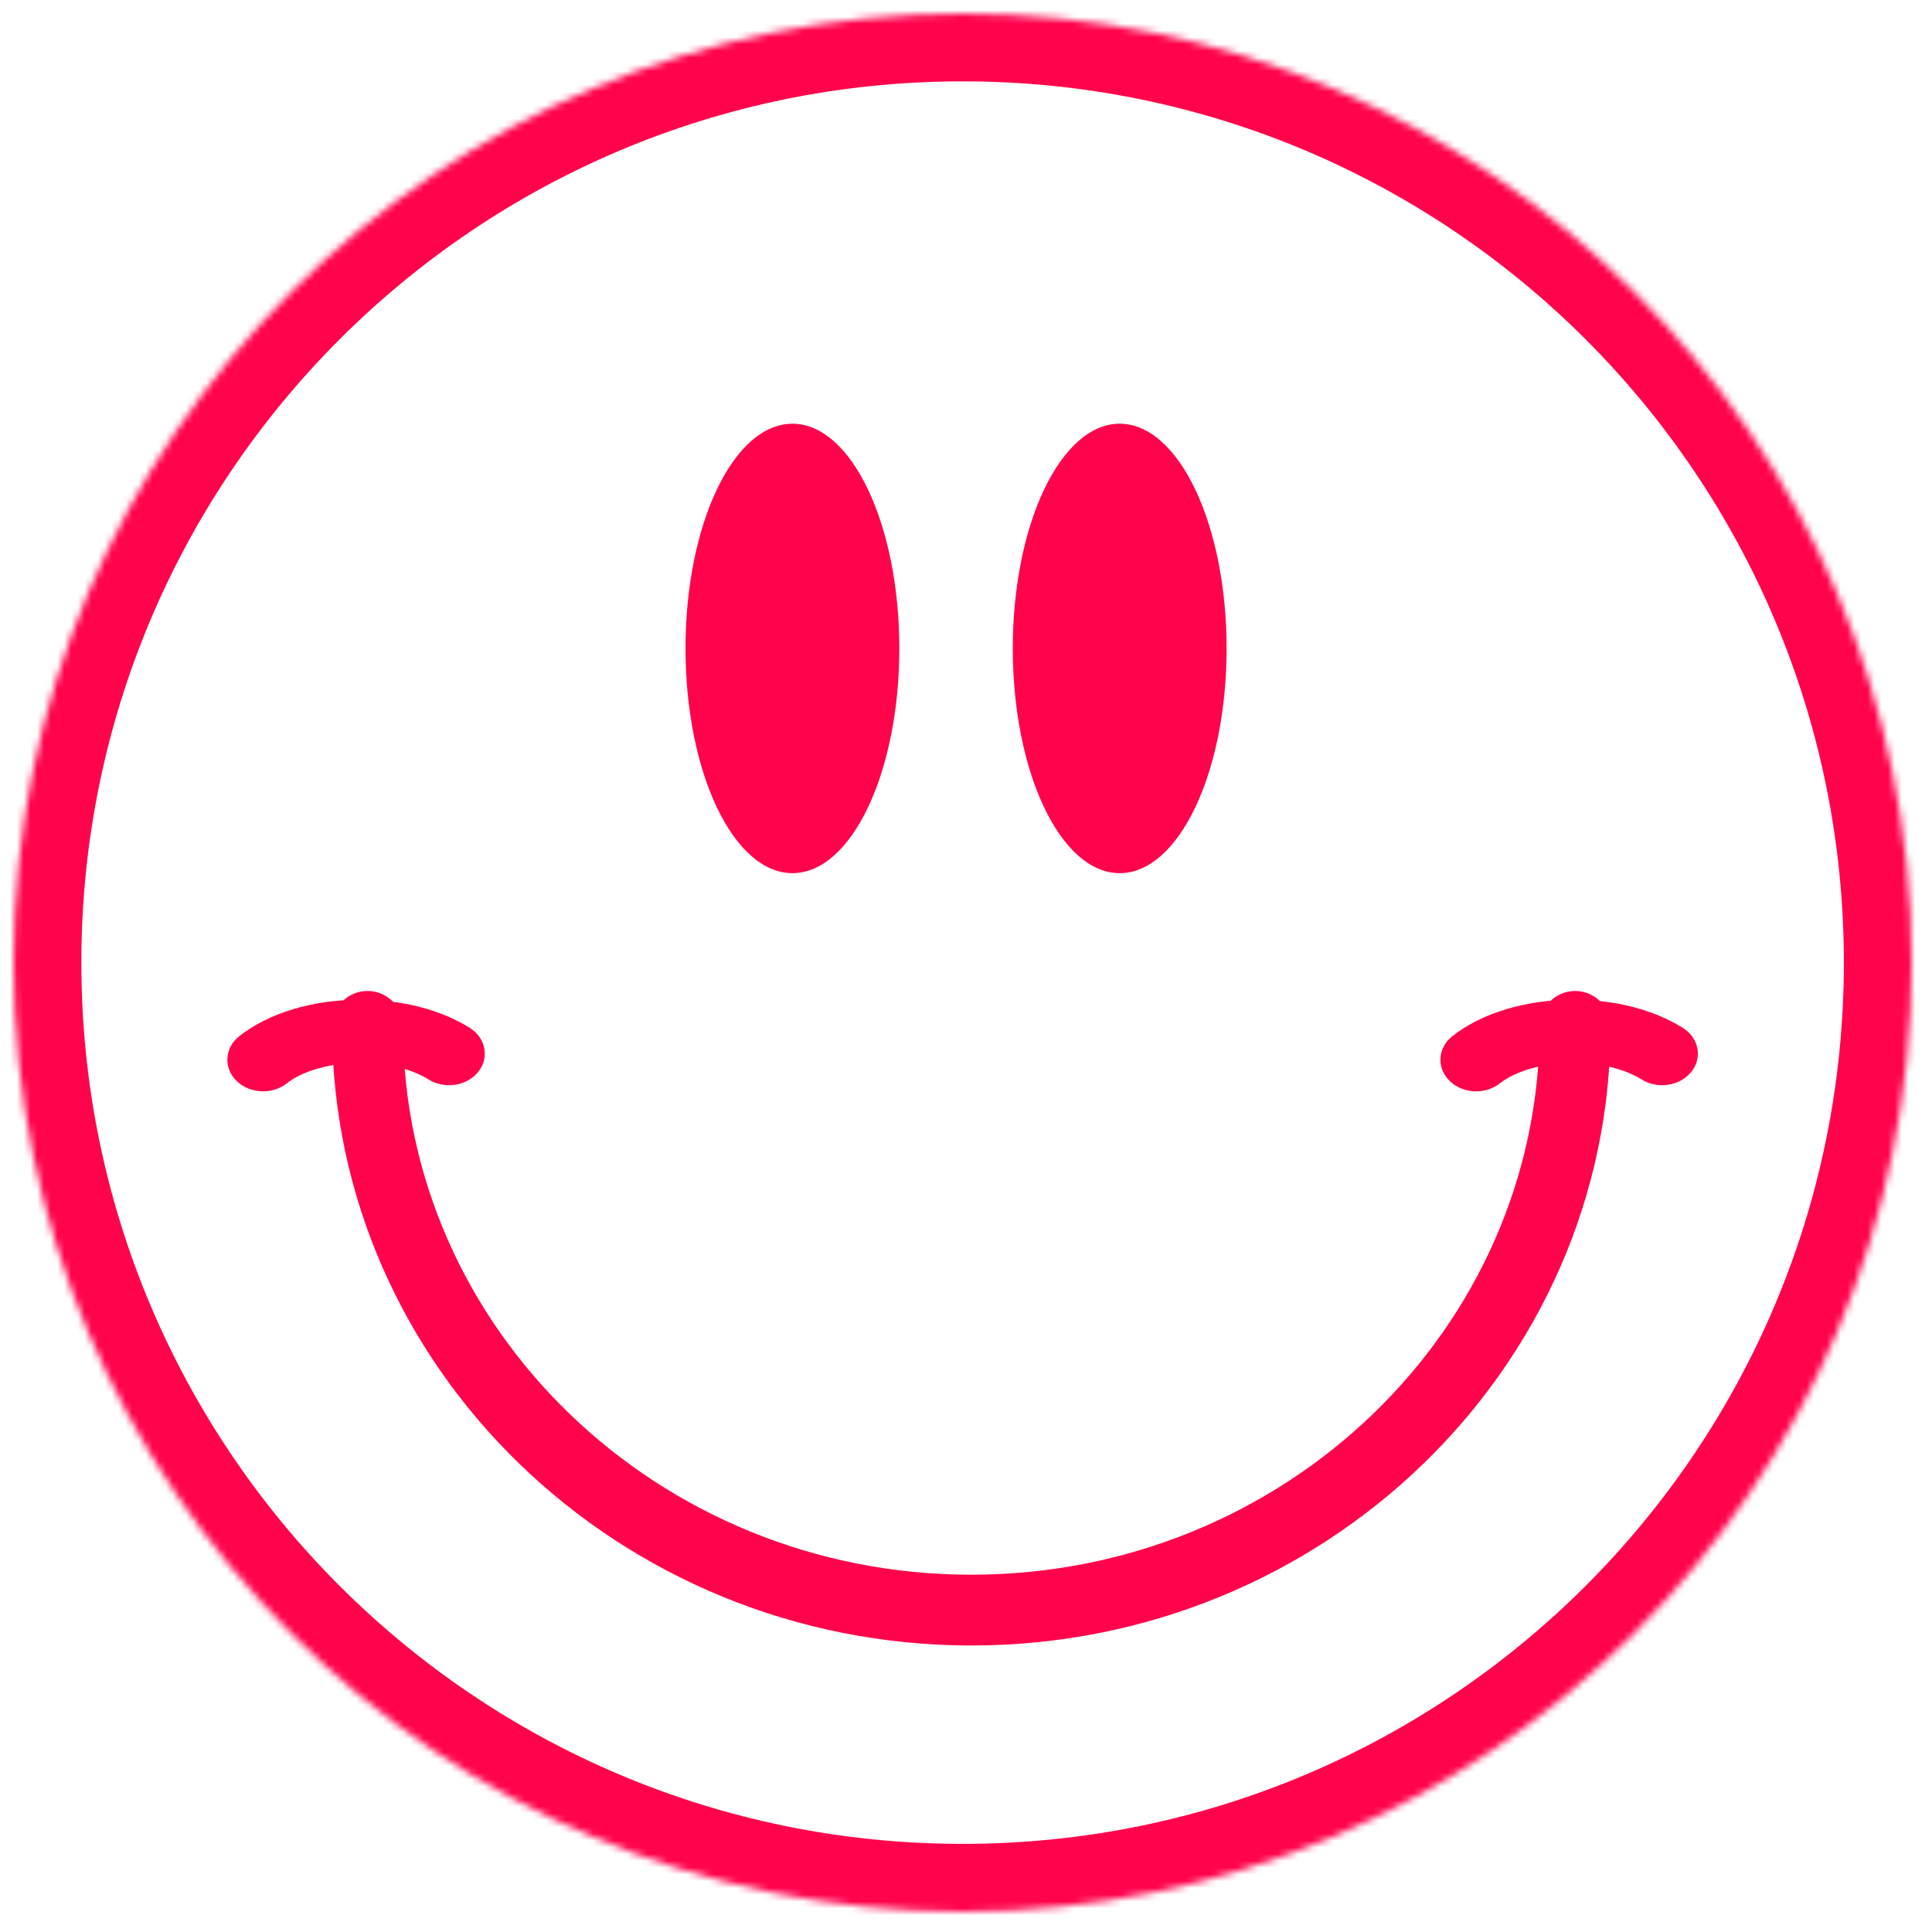 <svg width="285" height="285" viewBox="0 0 285 285" fill="none" xmlns="http://www.w3.org/2000/svg">
<mask id="mask0_697_20" style="mask-type:luminance" maskUnits="userSpaceOnUse" x="2" y="2" width="280" height="280">
<path fill-rule="evenodd" clip-rule="evenodd" d="M282 142C282 219.321 219.321 282 142 282C64.68 282 2 219.321 2 142C2 64.68 64.68 2 142 2C219.321 2 282 64.68 282 142Z" fill="white"/>
</mask>
<g mask="url(#mask0_697_20)">
<path d="M272 142C272 213.798 213.798 272 142 272V292C224.843 292 292 224.843 292 142H272ZM142 272C70.202 272 12 213.798 12 142H-8C-8 224.843 59.157 292 142 292V272ZM12 142C12 70.202 70.202 12 142 12V-8C59.157 -8 -8 59.157 -8 142H12ZM142 12C213.798 12 272 70.202 272 142H292C292 59.157 224.843 -8 142 -8V12Z" fill="#FF034C"/>
</g>
<path fill-rule="evenodd" clip-rule="evenodd" d="M143.287 242.735C91.292 242.735 48.988 201.763 48.988 151.403C48.988 148.52 51.329 146.184 54.218 146.184C57.107 146.184 59.447 148.52 59.447 151.403C59.447 196.007 97.058 232.295 143.287 232.295C189.518 232.295 227.127 196.007 227.127 151.403C227.127 148.52 229.469 146.184 232.356 146.184C235.244 146.184 237.586 148.52 237.586 151.403C237.586 201.763 195.284 242.735 143.287 242.735Z" fill="#FF034C"/>
<path fill-rule="evenodd" clip-rule="evenodd" d="M217.756 160.988C216.309 160.988 214.869 160.465 213.826 159.436C211.887 157.518 212.072 154.572 214.24 152.857C218.567 149.434 225.08 147.471 232.117 147.471C238.233 147.471 243.956 148.944 248.234 151.622C250.611 153.109 251.174 156.017 249.493 158.117C247.804 160.219 244.516 160.715 242.149 159.227C239.67 157.676 236.014 156.789 232.117 156.789C227.774 156.789 223.616 157.943 221.266 159.801C220.26 160.596 219.005 160.988 217.756 160.988Z" fill="#FF034C"/>
<path fill-rule="evenodd" clip-rule="evenodd" d="M38.81 160.988C37.365 160.988 35.922 160.465 34.883 159.436C32.941 157.518 33.126 154.572 35.294 152.857C39.622 149.434 46.137 147.471 53.172 147.471C59.286 147.471 65.01 148.944 69.289 151.621C71.665 153.108 72.229 156.015 70.548 158.116C68.868 160.213 65.58 160.715 63.204 159.229C60.724 157.676 57.069 156.789 53.172 156.789C48.827 156.789 44.671 157.943 42.323 159.801C41.317 160.596 40.06 160.988 38.81 160.988Z" fill="#FF034C"/>
<path fill-rule="evenodd" clip-rule="evenodd" d="M132.665 95.655C132.665 113.964 125.604 128.805 116.896 128.805C108.186 128.805 101.125 113.964 101.125 95.655C101.125 77.347 108.186 62.506 116.896 62.506C125.604 62.506 132.665 77.347 132.665 95.655Z" fill="#FF034C"/>
<path fill-rule="evenodd" clip-rule="evenodd" d="M180.943 95.655C180.943 113.964 173.882 128.805 165.173 128.805C156.463 128.805 149.402 113.964 149.402 95.655C149.402 77.347 156.463 62.506 165.173 62.506C173.882 62.506 180.943 77.347 180.943 95.655Z" fill="#FF034C"/>
</svg>
